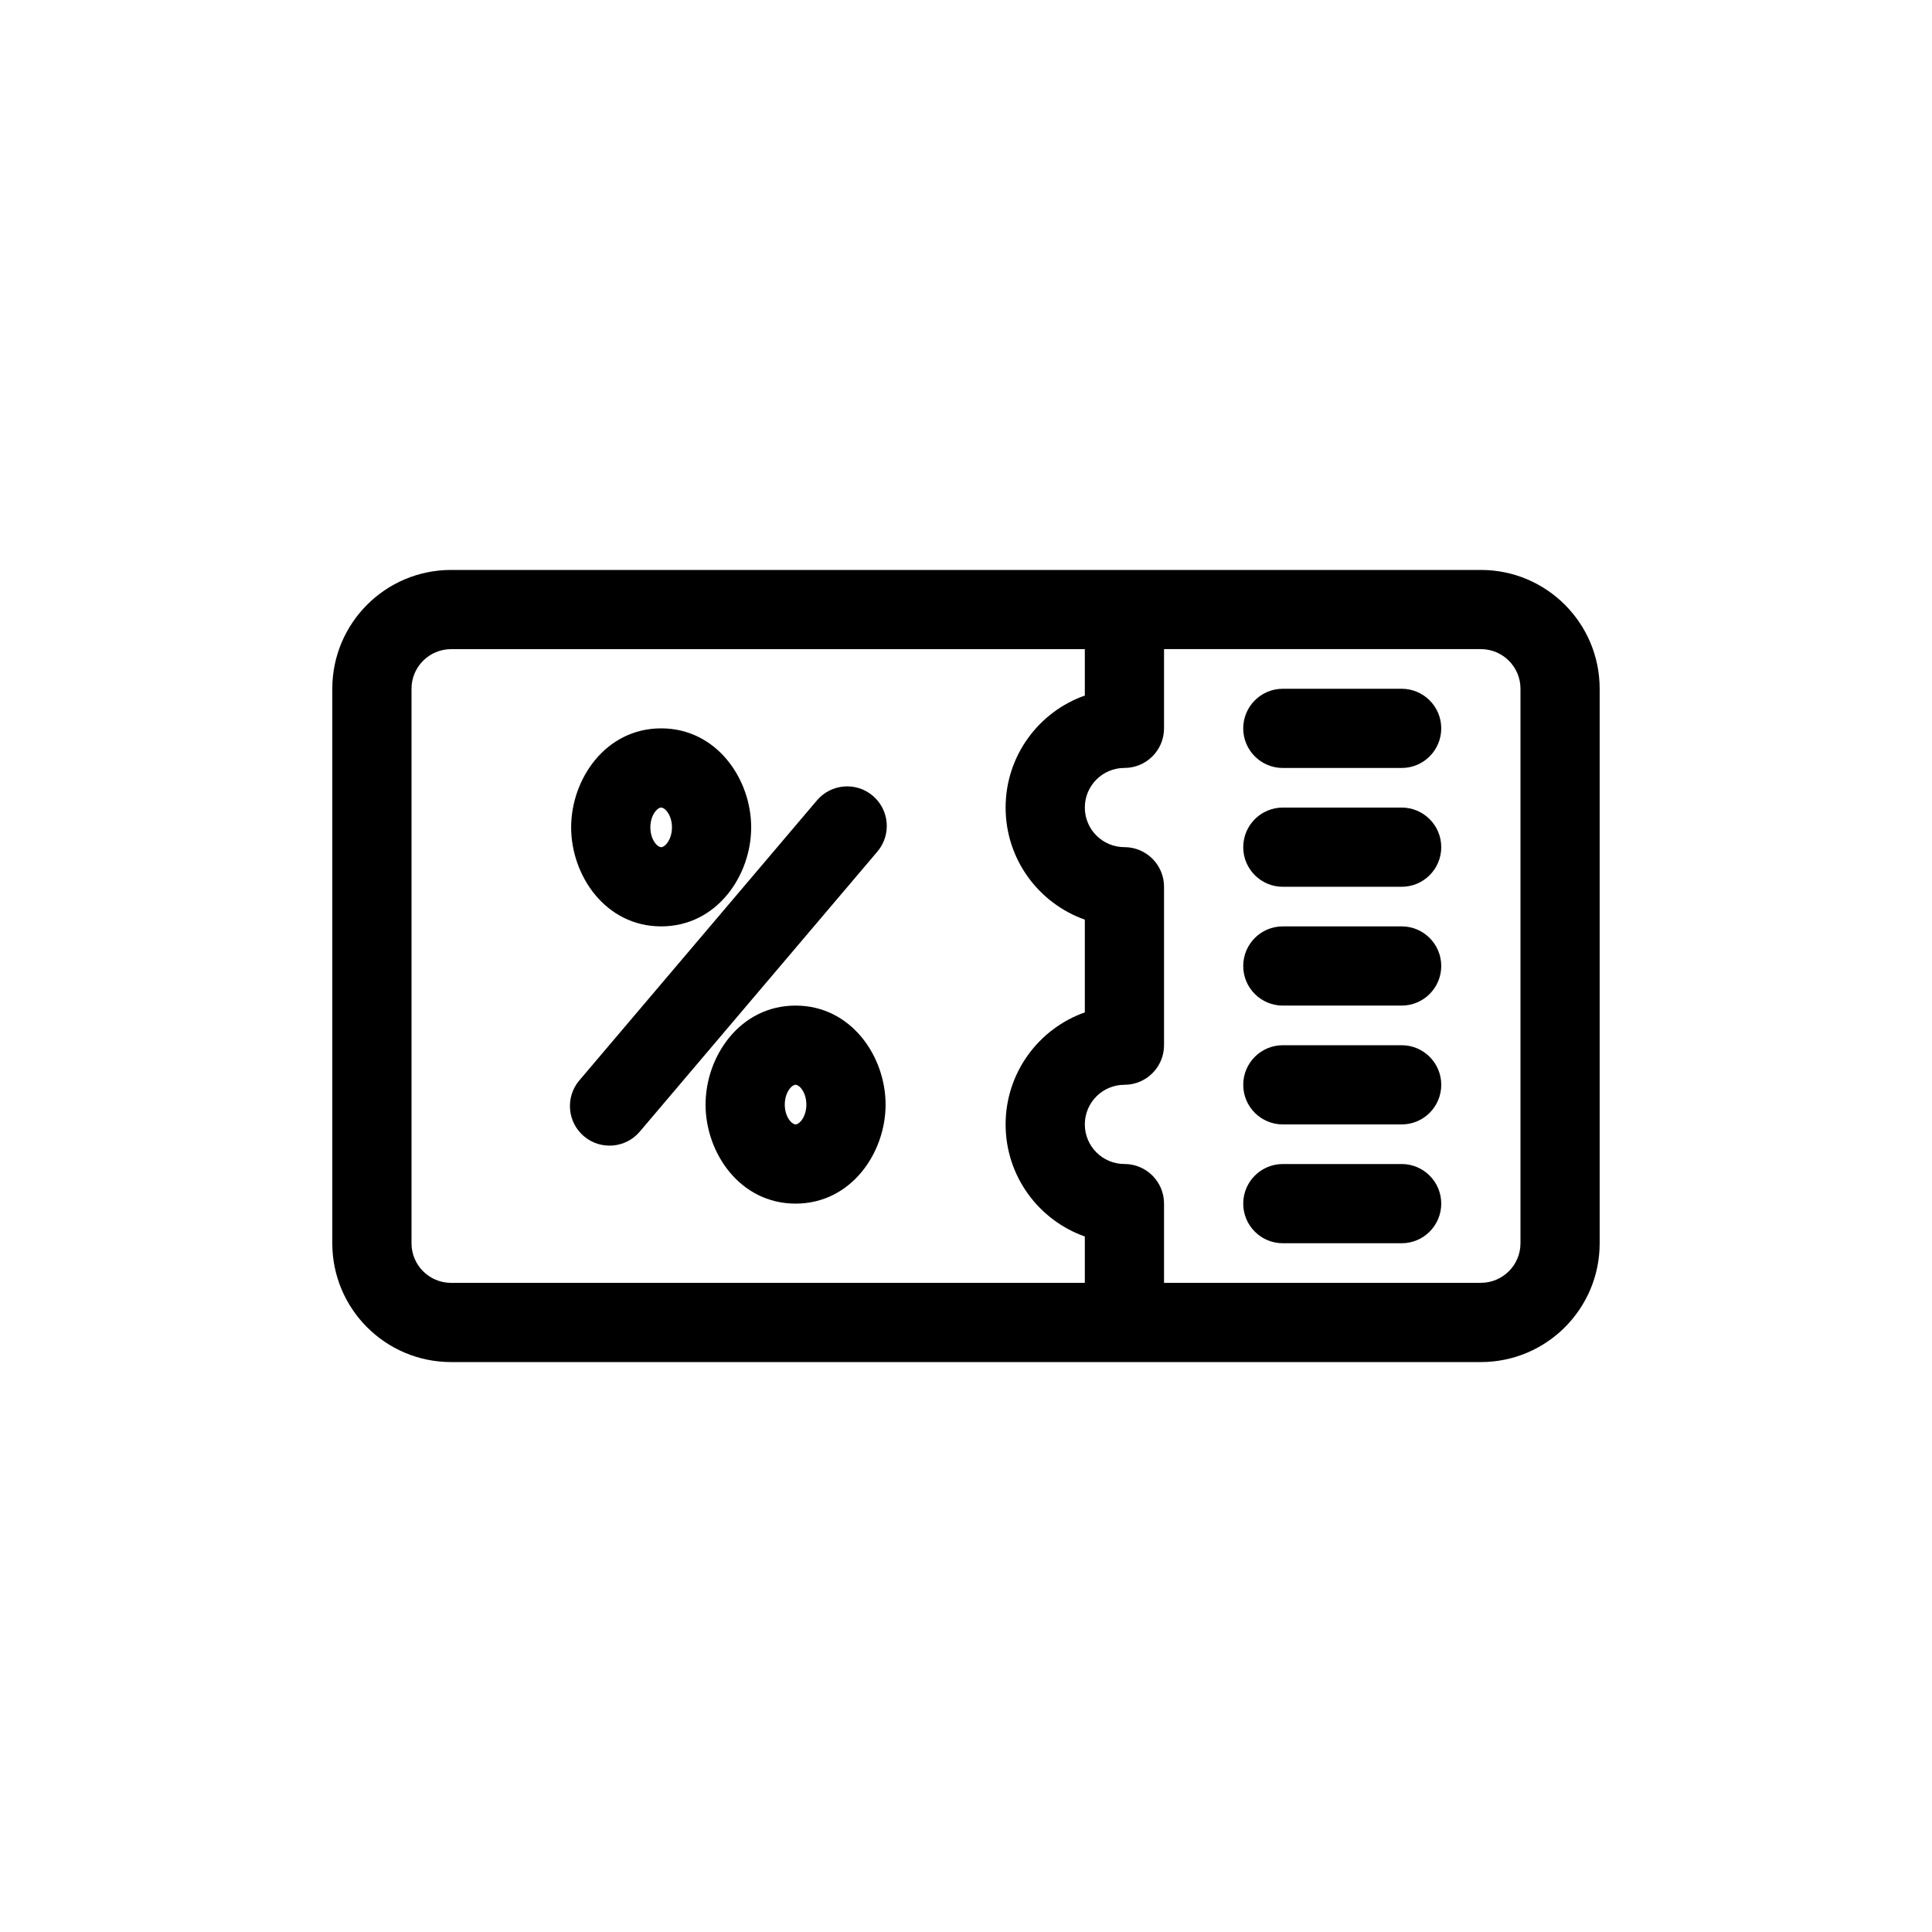 <?xml version="1.0" encoding="UTF-8"?>
<!-- Uploaded to: SVG Repo, www.svgrepo.com, Generator: SVG Repo Mixer Tools -->
<svg fill="#000000" width="800px" height="800px" version="1.1" viewBox="144 144 512 512" xmlns="http://www.w3.org/2000/svg">
 <g>
  <path d="m295.36 363.26c0-12.809 9.129-26.238 23.855-26.238 14.723 0 23.855 13.43 23.855 26.238 0 12.809-9.133 26.242-23.855 26.242-14.727 0-23.855-13.434-23.855-26.242zm22.41-4.34c-0.738 0.871-1.418 2.371-1.418 4.34s0.68 3.473 1.418 4.344c0.723 0.848 1.27 0.906 1.445 0.906 0.176 0 0.723-0.059 1.441-0.906 0.742-0.871 1.422-2.375 1.422-4.344s-0.68-3.469-1.422-4.34c-0.719-0.852-1.266-0.906-1.441-0.906-0.176 0-0.723 0.055-1.445 0.906z" fill-rule="evenodd"/>
  <path d="m375.3 354.89c4.422 3.75 4.965 10.375 1.211 14.793l-62.973 74.219c-3.75 4.418-10.375 4.965-14.797 1.211-4.418-3.75-4.961-10.371-1.211-14.793l62.977-74.219c3.75-4.418 10.375-4.961 14.793-1.211z"/>
  <path d="m330.98 436.73c0-12.809 9.129-26.238 23.855-26.238 14.723 0 23.855 13.43 23.855 26.238s-9.133 26.242-23.855 26.242c-14.727 0-23.855-13.434-23.855-26.242zm22.41-4.344c-0.738 0.871-1.418 2.375-1.418 4.344s0.68 3.473 1.418 4.344c0.723 0.848 1.27 0.906 1.445 0.906 0.176 0 0.723-0.059 1.441-0.906 0.738-0.871 1.422-2.375 1.422-4.344s-0.684-3.473-1.422-4.344c-0.719-0.848-1.266-0.902-1.441-0.902-0.176 0-0.723 0.055-1.445 0.902z" fill-rule="evenodd"/>
  <path d="m483.96 326.53c-5.797 0-10.492 4.699-10.492 10.496 0 5.797 4.695 10.496 10.492 10.496h31.488c5.797 0 10.496-4.699 10.496-10.496 0-5.797-4.699-10.496-10.496-10.496z"/>
  <path d="m473.47 368.51c0-5.797 4.695-10.496 10.492-10.496h31.488c5.797 0 10.496 4.699 10.496 10.496s-4.699 10.496-10.496 10.496h-31.488c-5.797 0-10.492-4.699-10.492-10.496z"/>
  <path d="m483.96 389.5c-5.797 0-10.492 4.699-10.492 10.496s4.695 10.496 10.492 10.496h31.488c5.797 0 10.496-4.699 10.496-10.496s-4.699-10.496-10.496-10.496z"/>
  <path d="m473.47 431.49c0-5.797 4.695-10.496 10.492-10.496h31.488c5.797 0 10.496 4.699 10.496 10.496s-4.699 10.496-10.496 10.496h-31.488c-5.797 0-10.492-4.699-10.492-10.496z"/>
  <path d="m483.96 452.48c-5.797 0-10.492 4.699-10.492 10.496 0 5.797 4.695 10.496 10.492 10.496h31.488c5.797 0 10.496-4.699 10.496-10.496 0-5.797-4.699-10.496-10.496-10.496z"/>
  <path d="m263.55 295.04c-17.391 0-31.488 14.098-31.488 31.488v146.95c0 17.391 14.098 31.484 31.488 31.484h272.89c17.391 0 31.488-14.094 31.488-31.484v-146.95c0-17.391-14.098-31.488-31.488-31.488zm167.94 20.992h-167.94c-5.797 0-10.496 4.699-10.496 10.496v146.95c0 5.797 4.699 10.492 10.496 10.492h167.94v-12.285c-12.23-4.324-20.992-15.988-20.992-29.695 0-13.711 8.762-25.375 20.992-29.699v-24.574c-12.23-4.324-20.992-15.988-20.992-29.695 0-13.711 8.762-25.375 20.992-29.699zm20.992 167.93h83.965c5.797 0 10.496-4.695 10.496-10.492v-146.95c0-5.797-4.699-10.496-10.496-10.496h-83.965v20.992c0 5.797-4.699 10.496-10.496 10.496s-10.496 4.699-10.496 10.496 4.699 10.496 10.496 10.496 10.496 4.699 10.496 10.496v41.984c0 5.797-4.699 10.496-10.496 10.496s-10.496 4.699-10.496 10.496 4.699 10.496 10.496 10.496 10.496 4.699 10.496 10.496z" fill-rule="evenodd"/>
 </g>
</svg>